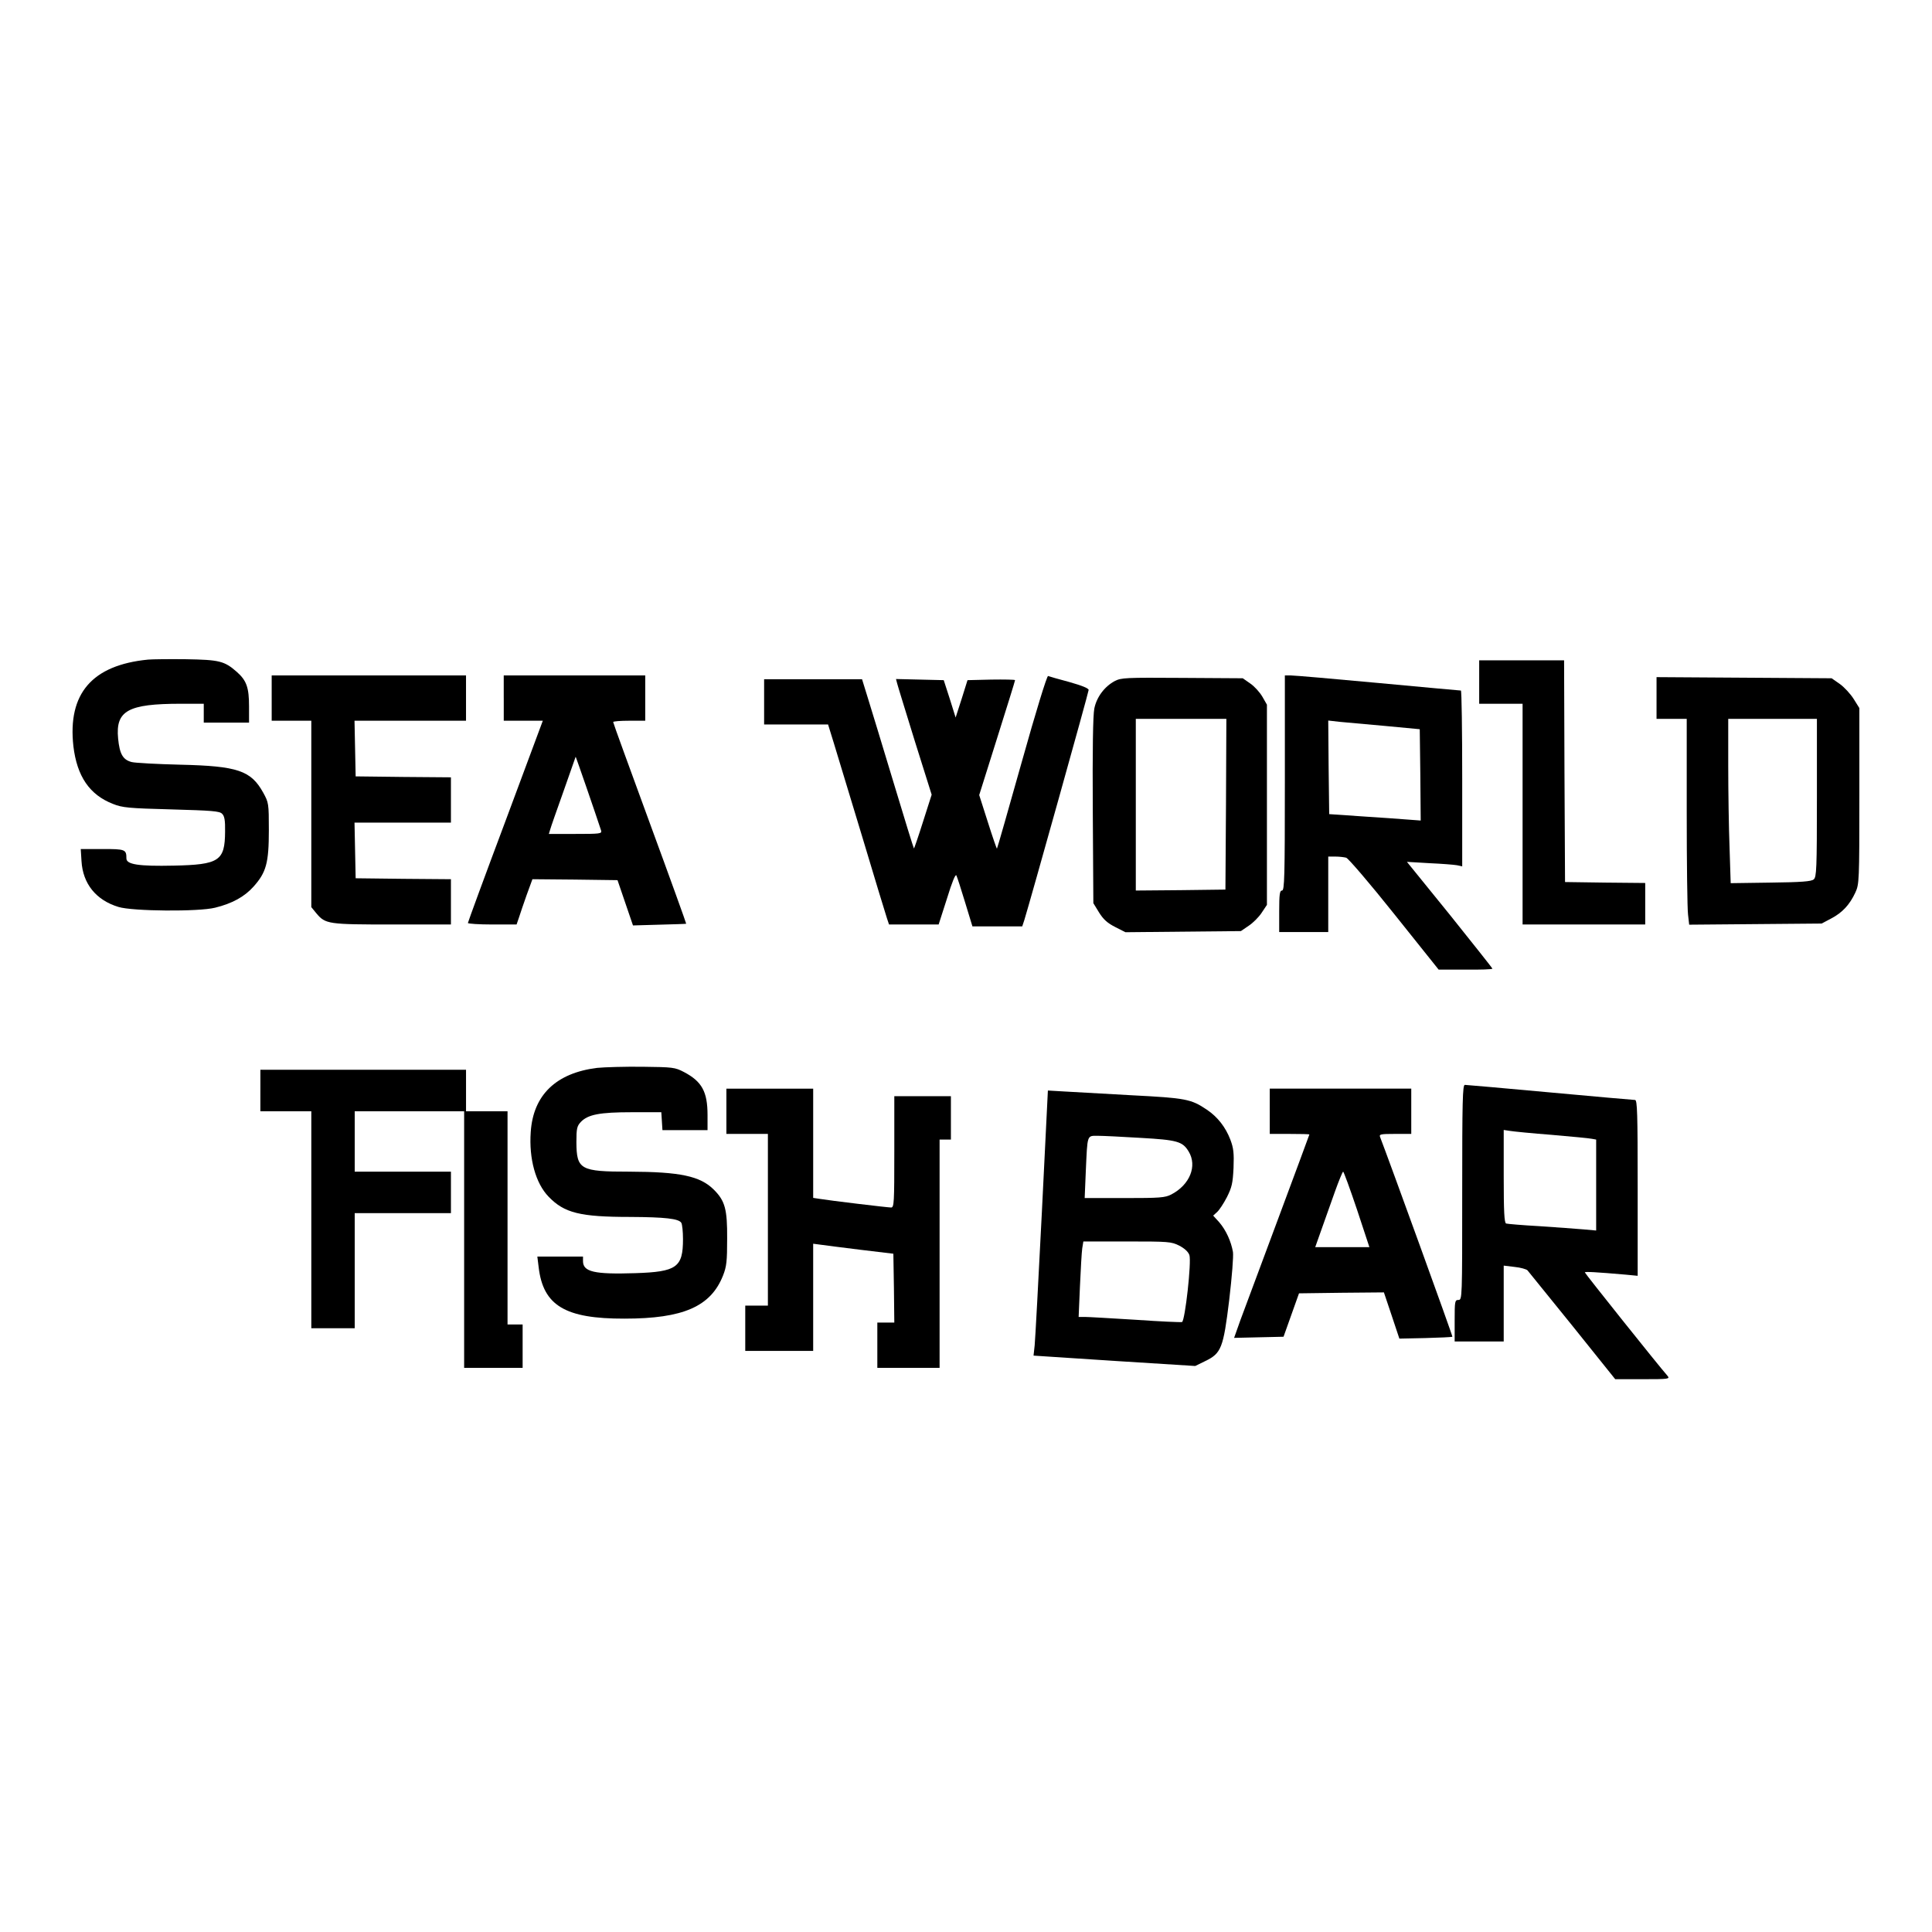 <?xml version="1.0" standalone="no"?>
<!DOCTYPE svg PUBLIC "-//W3C//DTD SVG 20010904//EN"
 "http://www.w3.org/TR/2001/REC-SVG-20010904/DTD/svg10.dtd">
<svg version="1.0" xmlns="http://www.w3.org/2000/svg"
 width="1024pt" height="1024pt" viewBox="0 0 1024 1024"
 preserveAspectRatio="xMidYMid meet">
<g transform="translate(0,1024) scale(0.1,-0.1)"
fill="#000000" stroke="none">
<path d="M785 6744 c-297 -29 -427 -180 -396 -459 19 -160 86 -258 210 -306
50 -20 83 -23 309 -29 214 -6 256 -9 269 -23 13 -12 17 -35 16 -95 -1 -155
-31 -175 -273 -180 -184 -4 -250 6 -250 38 0 48 -6 50 -127 50 l-115 0 4 -64
c7 -120 77 -207 196 -243 74 -23 425 -26 512 -4 90 22 156 58 204 112 67 75
81 125 81 299 0 142 -1 146 -30 199 -65 117 -135 141 -440 148 -121 3 -237 9
-257 14 -47 12 -64 43 -72 125 -14 147 52 184 332 184 l122 0 0 -50 0 -50 120
0 120 0 0 85 c0 101 -13 138 -65 184 -66 58 -93 64 -270 67 -88 1 -178 0 -200
-2z"/>
<path d="M7840 6625 l0 -115 115 0 115 0 0 -585 0 -585 325 0 325 0 0 110 0
110 -212 2 -213 3 -3 588 -2 587 -225 0 -225 0 0 -115z"/>
<path d="M1440 6540 l0 -120 105 0 105 0 0 -494 0 -494 27 -33 c48 -57 62 -59
403 -59 l310 0 0 120 0 120 -252 2 -253 3 -3 148 -3 147 256 0 255 0 0 120 0
120 -252 2 -253 3 -3 148 -3 147 296 0 295 0 0 120 0 120 -515 0 -515 0 0
-120z"/>
<path d="M2670 6540 l0 -120 104 0 103 0 -198 -532 c-110 -293 -199 -536 -199
-540 0 -4 58 -8 129 -8 l129 0 13 38 c6 20 25 74 41 120 l30 82 225 -2 226 -3
41 -120 41 -120 140 4 c77 2 141 4 142 5 1 1 -85 240 -192 531 -107 292 -195
533 -195 538 0 4 38 7 85 7 l85 0 0 120 0 120 -375 0 -375 0 0 -120z m516
-702 c5 -17 -6 -18 -136 -18 l-141 0 7 23 c3 12 35 103 70 201 35 99 64 182
65 185 0 5 108 -308 135 -391z"/>
<path d="M5416 6203 c-71 -252 -130 -460 -132 -461 -1 -2 -23 61 -48 140 l-46
144 95 302 c52 165 95 303 95 307 0 3 -57 4 -126 3 l-126 -3 -31 -99 -32 -99
-31 99 -32 99 -126 3 -127 3 6 -23 c3 -13 46 -151 94 -307 l89 -283 -46 -144
c-25 -79 -47 -143 -48 -141 -2 2 -51 160 -109 353 -58 192 -119 393 -136 447
l-30 97 -259 0 -260 0 0 -120 0 -120 170 0 169 0 30 -97 c16 -54 84 -278 151
-498 66 -220 125 -415 131 -432 l11 -33 131 0 132 0 44 137 c27 88 45 132 50
123 4 -8 25 -72 46 -142 l39 -128 132 0 132 0 11 33 c30 97 341 1208 341 1220
0 9 -35 23 -102 42 -57 15 -108 30 -113 32 -6 2 -66 -193 -139 -454z"/>
<path d="M6810 6090 c0 -500 -2 -570 -15 -570 -12 0 -15 -19 -15 -110 l0 -110
130 0 130 0 0 200 0 200 38 0 c20 0 46 -3 57 -6 11 -3 126 -137 255 -299 l235
-294 143 0 c78 -1 142 1 142 5 0 3 -102 131 -226 286 l-227 280 119 -7 c66 -3
131 -8 147 -11 l27 -6 0 466 c0 256 -3 466 -7 466 -5 0 -201 18 -437 40 -236
22 -445 40 -463 40 l-33 0 0 -570z m535 302 l180 -17 3 -242 2 -242 -67 5
c-38 3 -147 11 -243 17 l-175 12 -3 248 -2 248 62 -7 c35 -3 144 -13 243 -22z"/>
<path d="M5908 6630 c-54 -29 -96 -85 -108 -146 -7 -35 -10 -217 -8 -541 l3
-490 30 -49 c23 -37 44 -56 85 -77 l55 -28 306 3 306 3 41 28 c23 15 54 46 69
69 l28 42 0 530 0 531 -24 42 c-14 24 -42 55 -64 70 l-40 28 -321 2 c-302 2
-323 1 -358 -17z m590 -652 l-3 -453 -237 -3 -238 -2 0 455 0 455 240 0 240 0
-2 -452z"/>
<path d="M8780 6540 l0 -110 80 0 80 0 0 -492 c0 -271 3 -517 7 -546 l6 -53
351 3 351 3 51 27 c59 31 98 73 128 138 20 44 21 59 21 511 l0 466 -30 48
c-17 27 -50 63 -74 80 l-43 30 -464 3 -464 3 0 -111z m850 -529 c0 -377 -2
-420 -17 -432 -12 -11 -67 -15 -228 -17 l-212 -3 -6 188 c-4 103 -7 299 -7
436 l0 247 235 0 235 0 0 -419z"/>
<path d="M3165 4580 c-218 -27 -339 -144 -352 -340 -10 -142 26 -272 95 -343
83 -86 166 -107 432 -107 185 -1 257 -9 271 -31 5 -8 9 -47 9 -87 0 -149 -33
-173 -253 -180 -218 -7 -277 7 -277 64 l0 24 -121 0 -121 0 7 -57 c24 -203
141 -273 455 -272 311 0 457 64 522 228 19 48 22 76 22 196 1 155 -11 200 -70
259 -73 73 -179 95 -449 96 -260 0 -279 11 -280 156 0 73 3 85 23 107 38 40
100 52 272 52 l155 0 3 -47 3 -48 120 0 119 0 0 80 c0 124 -30 178 -125 228
-48 25 -58 26 -220 28 -93 1 -201 -2 -240 -6z"/>
<path d="M1380 4460 l0 -110 135 0 135 0 0 -575 0 -575 115 0 115 0 0 305 0
305 255 0 255 0 0 110 0 110 -255 0 -255 0 0 160 0 160 290 0 290 0 0 -680 0
-680 155 0 155 0 0 115 0 115 -40 0 -40 0 0 565 0 565 -110 0 -110 0 0 110 0
110 -545 0 -545 0 0 -110z"/>
<path d="M7750 3920 c0 -563 0 -570 -20 -570 -19 0 -20 -7 -20 -110 l0 -110
130 0 130 0 0 201 0 201 58 -7 c31 -3 62 -12 68 -18 6 -7 113 -139 238 -294
l227 -283 146 0 c138 0 145 1 131 18 -47 53 -438 543 -438 548 0 5 57 2 218
-12 l62 -6 0 466 c0 394 -2 466 -14 466 -8 0 -211 18 -451 40 -240 22 -443 40
-451 40 -12 0 -14 -86 -14 -570z m475 305 c105 -9 200 -18 213 -21 l22 -4 0
-241 0 -241 -67 6 c-38 3 -142 11 -233 17 -91 5 -171 12 -177 14 -10 3 -13 62
-13 250 l0 246 33 -5 c17 -3 118 -13 222 -21z"/>
<path d="M3850 4350 l0 -120 110 0 110 0 0 -455 0 -455 -60 0 -60 0 0 -120 0
-120 180 0 180 0 0 284 0 284 38 -5 c20 -3 116 -15 212 -27 l175 -21 3 -183 2
-182 -45 0 -45 0 0 -120 0 -120 165 0 165 0 0 605 0 605 30 0 30 0 0 115 0
115 -150 0 -150 0 0 -295 c0 -268 -1 -295 -17 -295 -18 0 -327 37 -380 46
l-33 5 0 289 0 290 -230 0 -230 0 0 -120z"/>
<path d="M6730 4350 l0 -120 105 0 c58 0 105 -1 105 -3 0 -2 -75 -203 -166
-448 -91 -244 -181 -486 -200 -537 l-33 -93 131 3 131 3 41 115 41 115 225 3
225 2 41 -122 41 -123 139 3 c76 2 140 5 142 7 3 2 -337 939 -383 1058 -6 15
1 17 79 17 l86 0 0 120 0 120 -375 0 -375 0 0 -120z m462 -520 l66 -200 -143
0 -144 0 33 93 c18 50 50 140 71 200 21 59 41 107 44 107 3 0 36 -90 73 -200z"/>
<path d="M5522 3813 c-18 -357 -35 -673 -38 -703 l-6 -55 428 -28 429 -27 53
26 c85 41 96 69 127 323 15 128 23 231 20 255 -10 57 -37 116 -73 158 l-32 35
21 19 c12 11 35 46 52 79 26 52 31 73 35 155 3 79 0 105 -17 150 -25 65 -67
120 -124 158 -84 57 -111 62 -401 77 -149 8 -309 17 -356 20 l-86 5 -32 -647z
m524 396 c194 -11 222 -19 254 -72 47 -77 6 -177 -92 -228 -33 -17 -60 -19
-248 -19 l-211 0 6 143 c9 196 5 187 64 187 27 0 129 -5 227 -11z m204 -571
c29 -15 48 -33 54 -50 12 -35 -23 -348 -39 -355 -7 -2 -118 3 -247 12 -130 8
-250 15 -268 15 l-33 0 7 163 c4 89 9 179 12 200 l6 37 232 0 c220 0 234 -1
276 -22z"/>
</g>
</svg>
